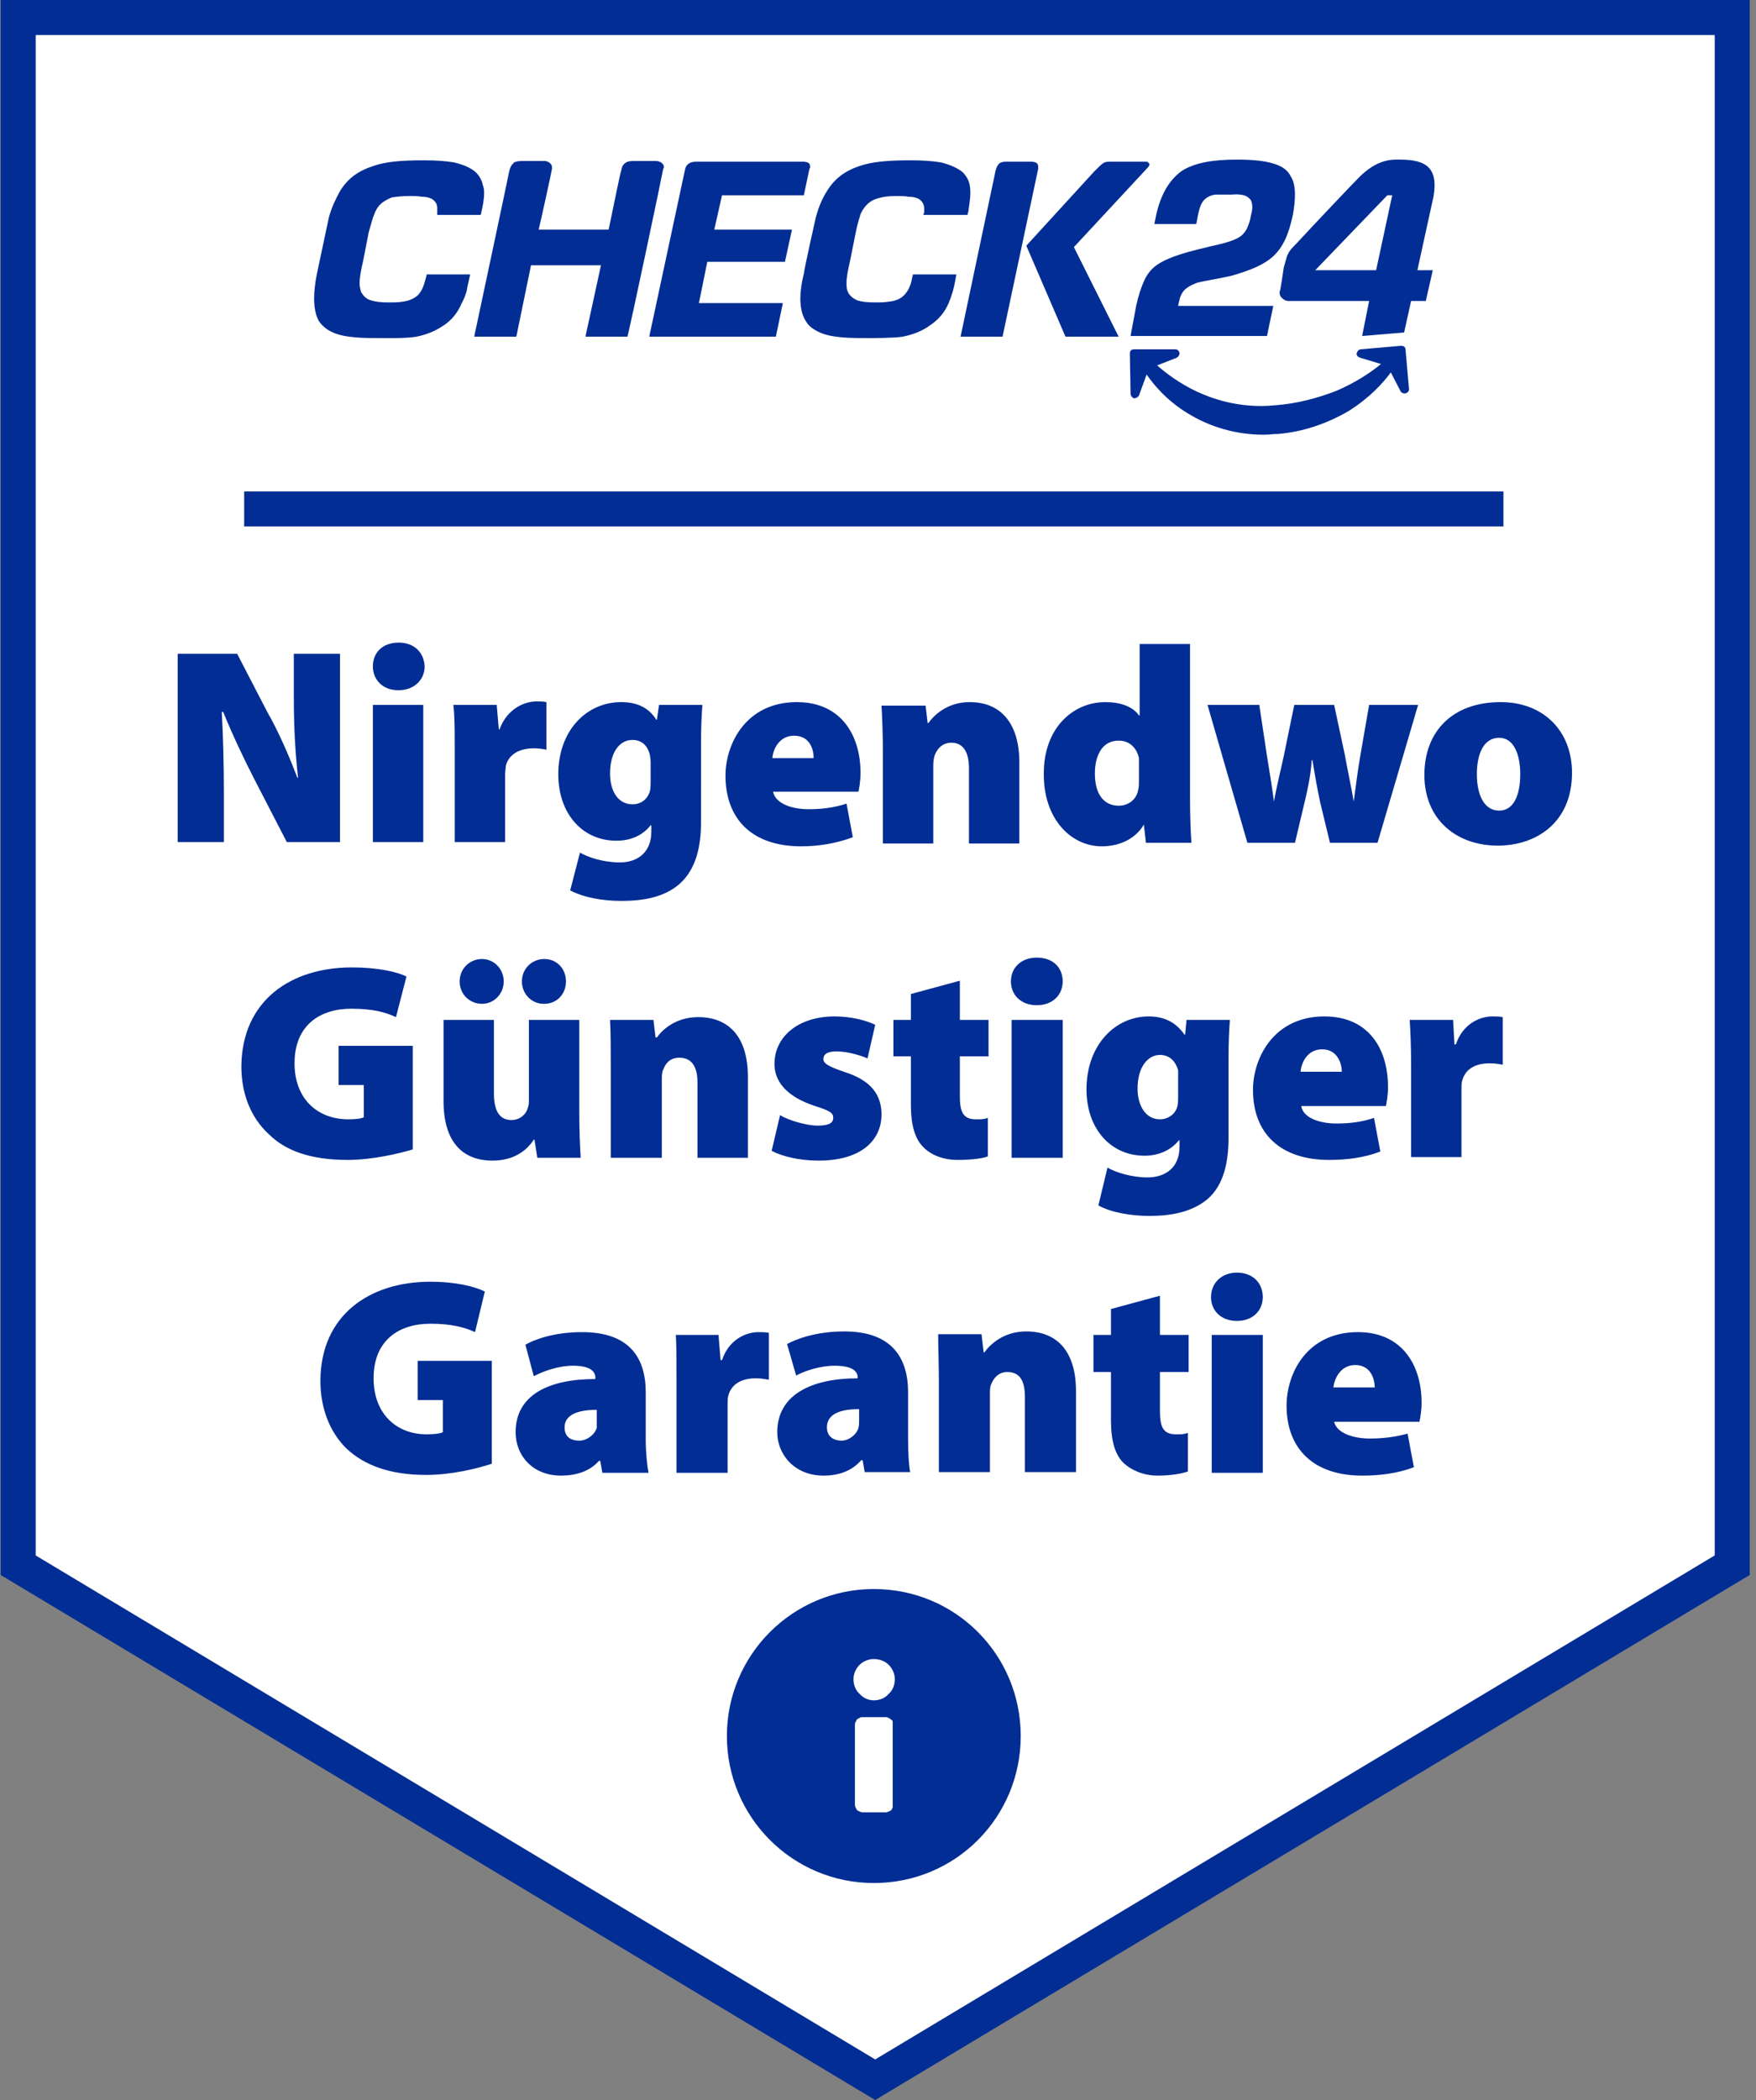<svg fill="#022D94" xmlns="http://www.w3.org/2000/svg" viewBox="0 0 251 300">
    <rect x="0" y="0" width="251" height="300" fill="#808080" stroke="none"/>
    <path fill="#fff" d="m3 223.6v-221.1h245v221.1l-122.5 73.5z"></path>
    <path
        d="m250.1 225l-125 75-125-75v-225h250zm-245-220v217.2l120 72 120-72v-217.2zm20.3 115.3v-26.9h8.5l4.3 8.3c1.5 2.6 3.1 6.2 4.3 9.4h0.1c-0.4-3.6-0.6-7.3-0.6-11.3v-6.4h6.6v26.9h-7.6l-4.6-8.9c-1.5-2.9-3.2-6.5-4.5-9.7h-0.2c0.2 3.6 0.3 7.6 0.3 12v6.6zm31.5-21.7c-2.2 0-3.6-1.5-3.6-3.4 0-2 1.4-3.4 3.7-3.4 2.2 0 3.6 1.4 3.7 3.4 0 1.9-1.5 3.4-3.7 3.4zm-3.6 21.7v-19.6h7.2v19.6zm11.7-13c0-3.1 0-5-0.2-6.6h6.2l0.3 3.5h0.1c1.1-3 3.6-4 5.3-4 0.6 0 0.9 0 1.4 0.1v6.8c-0.5-0.1-1.1-0.2-1.8-0.2-2.1 0-3.6 0.9-4 2.5 0 0.3-0.1 0.7-0.1 1.2v9.7h-7.2zm35.2 10.2c0 3.4-0.7 6.7-3.1 8.8-2.2 1.9-5.2 2.4-8.3 2.4-2.7 0-5.4-0.5-7.3-1.5l1.4-5.4c1.2 0.7 3.4 1.4 5.7 1.4 2.5 0 4.5-1.4 4.5-4.4v-0.9h-0.1c-1.2 1.5-2.9 2.2-4.9 2.2-4.8 0-8.3-3.8-8.3-9.5 0-6.2 4-10.3 9-10.3 2.4 0 4 0.9 5 2.5h0.1l0.3-2.1h6.2c-0.1 1.2-0.2 2.9-0.2 6zm-7.2-8.6q0-0.5-0.1-1c-0.3-1.4-1.2-2.2-2.5-2.2-1.8 0-3.2 1.7-3.2 4.8 0 2.6 1.2 4.4 3.2 4.4 1.3 0 2.2-0.8 2.5-1.9 0.1-0.4 0.1-1.1 0.1-1.5zm17.5 4.2c0.3 1.6 2.5 2.5 5.1 2.5 1.8 0 3.6-0.2 5.4-0.8l0.9 4.8c-2.4 0.9-4.9 1.3-7.4 1.3-6.9 0-10.8-3.8-10.8-10.1 0-4.5 2.9-10.5 10.2-10.5 6.3 0 9.1 4.7 9.1 10.1 0 1.2-0.2 2.3-0.3 2.7zm5.8-4.8c0-1.2-0.5-3.2-2.8-3.2-2.1 0-3 1.9-3.1 3.2zm9.9-0.8c0-2.6-0.1-4.9-0.2-6.7h6.3l0.3 2.5h0.1c0.7-1 2.6-3 5.9-3 4.6 0 7.1 3.2 7.1 8.6v11.6h-7.2v-10.8c0-2.2-0.8-3.6-2.5-3.6-1.4 0-2.1 1-2.4 1.8-0.1 0.3-0.2 0.9-0.2 1.4v11.2h-7.2zm43.9-15.5v22.2c0 2.5 0.1 4.9 0.2 6.2h-6.5l-0.3-2.6c-1.3 2.2-3.7 3.1-6 3.1-4.5 0-8.3-4-8.3-10.2-0.1-6.6 4.1-10.4 8.8-10.4 2.1 0 3.9 0.6 4.8 1.9h0.1v-10.2zm-7.3 17.3c0-0.3 0-0.7 0-1-0.3-1.4-1.3-2.5-2.9-2.5-2.4 0-3.4 2.2-3.4 4.7 0 3.1 1.4 4.6 3.4 4.6 1.5 0 2.6-1 2.8-2.3 0.1-0.4 0.1-0.9 0.1-1.3zm17.2-8.6l1.1 7.3c0.3 1.9 0.7 4.2 1 6.5 0.4-2.3 1-4.6 1.4-6.5l1.5-7.3h5.7l1.5 7c0.4 2.2 0.9 4.5 1.3 6.8 0.3-2.3 0.6-4.6 1-6.9l1.2-6.9h7l-5.8 19.7h-6.8l-1.4-5.8c-0.4-1.9-0.7-3.5-1.1-6h-0.1c-0.2 2.5-0.6 4.2-1 5.9l-1.4 5.9h-6.8l-5.7-19.7h7.4zm34.1 20.1c-5.9 0-10.5-3.7-10.5-10.1 0-6.3 4.1-10.4 10.9-10.4 6.1 0 10.2 4.1 10.2 10.1 0 7.1-5.1 10.4-10.6 10.4zm0.2-5c2 0 3-2.1 3-5.2 0-2.8-0.9-5.2-3-5.2-2.4 0-3.2 2.6-3.2 5.2 0 2.9 1 5.2 3.2 5.2zm-155.3 48.4c-2 0.6-5.8 1.5-9.3 1.5-5.3 0-8.9-1.3-11.3-3.7-2.6-2.4-3.9-5.8-3.9-9.7 0.1-9.4 7.1-14.1 15.8-14.1 3.6 0 6.4 0.6 7.8 1.3l-1.5 5.8c-1.5-0.7-3.3-1.2-6.4-1.2-4.4 0-8.1 2.3-8.1 7.8 0 5.1 3.3 8 7.7 8 1 0 1.9-0.1 2.2-0.3v-4.6h-3.6v-5.6h10.6v14.8zm23.8-5.5c0 2.8 0.1 5 0.2 6.7h-6.2l-0.4-2.6h-0.1c-0.7 1.1-2.4 3-5.9 3-4.4 0-7-2.8-7-8.5v-11.6h7.2v10.5c0 2.5 0.8 3.8 2.5 3.8 1.3 0 2.1-0.9 2.3-1.6q0.2-0.5 0.2-1.1v-11.6h7.2v13zm-13.9-15.3c-1.8 0-3.2-1.4-3.2-3.2 0-1.8 1.4-3.2 3.2-3.2 1.7 0 3.1 1.4 3.1 3.2 0 1.8-1.4 3.2-3.1 3.2zm8.8 0c-1.7 0-3.1-1.4-3.1-3.2 0-1.8 1.4-3.2 3.2-3.2 1.8 0 3.1 1.4 3.1 3.2 0 1.8-1.3 3.2-3.1 3.2zm9.6 9c0-2.6 0-4.8-0.1-6.7h6.2l0.3 2.5h0.2c0.7-1 2.6-2.9 5.9-2.9 4.6 0 7.1 3.1 7.1 8.5v11.6h-7.2v-10.7c0-2.3-0.8-3.6-2.6-3.6-1.4 0-2 0.9-2.3 1.7-0.2 0.4-0.2 0.9-0.2 1.4v11.2h-7.3zm24.2 6.9c1.1 0.7 3.7 1.5 5.4 1.5 1.6 0 2.2-0.4 2.2-1.1 0-0.7-0.4-1-2.6-1.7-4.3-1.4-5.8-3.7-5.8-6 0-3.9 3.4-6.8 8.6-6.8 2.4 0 4.6 0.6 5.8 1.2l-1.1 4.8c-0.9-0.4-2.8-1-4.4-1-1.2 0-1.9 0.3-1.9 1.1 0 0.6 0.6 1 2.9 1.8 3.9 1.2 5.4 3.3 5.4 6.1 0 3.7-2.9 6.6-9 6.6-2.7 0-5.2-0.6-6.7-1.4zm25.7-19.2v5.6h4.1v5.2h-4.1v5.7c0 2.3 0.5 3.3 2.3 3.3 0.8 0 1.1 0 1.7-0.2v5.5c-0.8 0.3-2.4 0.5-4.3 0.5-2.1 0-3.8-0.7-4.9-1.8-1.2-1.2-1.8-3.1-1.8-6.1v-6.9h-2.5v-5.2h2.5v-3.7zm11 3.5c-2.3 0-3.7-1.5-3.7-3.4 0-2 1.5-3.4 3.7-3.4 2.3 0 3.7 1.4 3.7 3.4 0 1.9-1.4 3.4-3.7 3.4zm-3.6 21.8v-19.7h7.3v19.7zm31-2.9c0 3.4-0.6 6.7-3 8.8-2.3 1.9-5.3 2.4-8.3 2.4-2.7 0-5.5-0.5-7.3-1.5l1.3-5.4c1.2 0.7 3.5 1.4 5.7 1.4 2.6 0 4.6-1.4 4.6-4.4v-0.9h-0.1c-1.2 1.5-3 2.2-4.9 2.2-4.8 0-8.3-3.8-8.3-9.5 0-6.2 4-10.4 8.9-10.4 2.4 0 4 1 5.1 2.6h0.1l0.2-2.1h6.2c-0.1 1.2-0.2 2.9-0.2 6zm-7.2-8.7q0-0.4 0-0.9c-0.4-1.4-1.3-2.2-2.6-2.2-1.7 0-3.2 1.7-3.2 4.8 0 2.5 1.2 4.4 3.2 4.4 1.3 0 2.3-0.9 2.5-1.9 0.1-0.4 0.1-1.1 0.1-1.5zm17.6 4.2c0.2 1.6 2.5 2.5 5 2.5 1.9 0 3.6-0.2 5.4-0.8l0.9 4.8c-2.3 0.9-4.9 1.2-7.3 1.2-7 0-10.9-3.8-10.9-10 0-4.6 3-10.5 10.2-10.5 6.4 0 9.1 4.7 9.1 10.1 0 1.2-0.2 2.2-0.3 2.7h-12.1zm5.8-4.9c0-1.1-0.6-3.2-2.8-3.2-2.2 0-3 2-3.1 3.2zm9.9-0.8c0-3.1-0.1-5-0.2-6.6h6.2l0.2 3.5h0.2c1-3 3.5-4 5.2-4 0.7 0 1 0 1.5 0.1v6.8c-0.5-0.1-1.1-0.2-1.9-0.2-2.1 0-3.5 0.9-3.9 2.5-0.1 0.3-0.1 0.7-0.1 1.2v9.7h-7.2zm-131.4 56.8c-2.1 0.7-5.8 1.6-9.4 1.6-5.2 0-8.8-1.4-11.3-3.7-2.5-2.4-3.8-5.9-3.8-9.7 0-9.4 7-14.2 15.7-14.2 3.7 0 6.4 0.7 7.8 1.4l-1.4 5.8c-1.5-0.7-3.4-1.2-6.4-1.2-4.4 0-8.1 2.3-8.1 7.8 0 5 3.2 8 7.6 8 1 0 1.9-0.1 2.3-0.3v-4.6h-3.6v-5.6h10.6v14.7zm22-3.5c0 1.9 0.2 3.8 0.4 4.8h-6.6l-0.3-1.7h-0.2c-1.3 1.5-3.3 2.1-5.4 2.1-4.1 0-6.5-2.9-6.5-6.2 0-5.3 4.7-7.6 11.4-7.6v-0.2c0-0.8-0.6-1.7-3.2-1.7-2.1 0-4.3 0.8-5.6 1.5l-1.2-4.5c1.2-0.7 4-1.8 8.1-1.8 6.8 0 9.1 3.7 9.1 8.6v6.7zm-7-4.2c-2.9 0-4.6 0.8-4.6 2.5 0 1.3 0.8 1.9 2.1 1.9 1 0 2.1-0.7 2.5-1.8 0-0.3 0-0.7 0-1zm11.4-4.1c0-3.1 0-5-0.1-6.6h6.1l0.3 3.6h0.2c1-3 3.5-4 5.2-4 0.7 0 0.9 0 1.5 0.1v6.7c-0.6-0.1-1.1-0.2-1.9-0.2-2.1 0-3.5 0.9-3.9 2.5-0.1 0.3-0.1 0.8-0.1 1.3v9.7h-7.3zm33.1 8.2c0 2 0.1 3.8 0.3 4.8h-6.5l-0.3-1.7h-0.2c-1.4 1.6-3.3 2.2-5.4 2.2-4.1 0-6.6-3-6.6-6.2 0-5.3 4.8-7.7 11.5-7.7v-0.1c0-0.8-0.6-1.7-3.3-1.7-2 0-4.2 0.7-5.5 1.4l-1.3-4.5c1.3-0.7 4.1-1.8 8.2-1.8 6.8 0 9.1 3.8 9.1 8.7v6.6zm-7-4.2c-2.9 0-4.6 0.8-4.6 2.6 0 1.2 0.8 1.9 2.1 1.9 1 0 2.1-0.8 2.4-1.8 0.1-0.4 0.1-0.7 0.1-1.1zm11.4-3.9c0-2.7-0.1-4.9-0.1-6.8h6.2l0.3 2.6h0.1c0.8-1.1 2.7-3 6-3 4.6 0 7.1 3.1 7.1 8.5v11.6h-7.3v-10.7c0-2.3-0.7-3.6-2.5-3.6-1.4 0-2 1-2.3 1.7-0.2 0.4-0.2 0.9-0.2 1.5v11.1h-7.3zm31.6-12.3v5.6h4.1v5.3h-4.1v5.6c0 2.3 0.5 3.3 2.3 3.3 0.8 0 1.1 0 1.7-0.2v5.5c-0.8 0.3-2.4 0.6-4.3 0.6-2.1 0-3.8-0.8-4.9-1.8-1.2-1.2-1.8-3.1-1.8-6.1v-6.9h-2.5v-5.3h2.5v-3.7zm11 3.6c-2.3 0-3.7-1.5-3.7-3.4 0-2 1.5-3.5 3.7-3.5 2.3 0 3.7 1.5 3.7 3.5 0 1.9-1.4 3.4-3.7 3.4zm-3.6 21.7v-19.7h7.3v19.7zm17.5-7.3c0.3 1.5 2.5 2.4 5.1 2.4 1.8 0 3.6-0.2 5.4-0.7l0.9 4.8c-2.4 0.9-4.9 1.2-7.4 1.2-6.9 0-10.8-3.8-10.8-10 0-4.6 2.9-10.5 10.2-10.5 6.3 0 9.1 4.7 9.1 10.1 0 1.1-0.2 2.2-0.3 2.7zm5.8-4.9c0-1.1-0.5-3.2-2.8-3.2-2.1 0-3 2-3.1 3.2zm18.4-123h-180v-5h180zm-160.1-26.9c-2.7 0-5.4 0-7.2-0.8-0.9-0.4-1.5-0.9-2-1.6q-0.7-1.2-0.7-3.3 0-1.5 0.4-3.5c0.1-0.4 1.6-7.6 1.7-8 0.4-1.5 1-2.7 1.6-3.8 1.1-1.8 2.6-2.9 4.8-3.6 1.7-0.6 3.9-0.8 7.2-0.8 1.7 0 3.1 0.1 4.3 0.3q2.1 0.5 3.1 1.4 0.8 0.8 1 1.8 0.2 0.5 0.2 1.1c0 1-0.2 2-0.4 2.8q0 0.2-0.1 0.4h-6.2v-0.1c0 0 0-0.1 0-0.2 0 0 0-0.3 0-0.7q0-0.8-0.8-1.3c-0.4-0.2-0.9-0.3-1.4-0.3-0.6-0.1-1.2-0.1-1.7-0.1-1.1 0-1.9 0.1-2.6 0.2q-0.7 0.3-1.3 0.7-0.8 0.6-1.2 1.7c-0.3 0.7-0.5 1.6-0.8 2.6l-0.8 4.1c-0.3 1.3-0.5 2.3-0.5 3.2 0 0.4 0.1 0.8 0.2 1.2 0.3 0.5 0.7 1 1.4 1.2 0.6 0.2 1.4 0.3 2.5 0.3 0.8 0 1.4 0 2-0.1 0.9-0.1 1.6-0.4 2.2-0.9 0.6-0.6 0.9-1.4 1.2-2.6l0.1-0.4h6.2c0 0.1-0.4 1.7-0.5 2.4q-0.3 1-0.7 1.7c-0.6 1.4-1.4 2.4-2.6 3.2-1.2 0.8-2.4 1.3-3.9 1.6-1.3 0.2-2.6 0.2-4.1 0.2 0 0-0.5 0-0.6 0zm69.5 0c-2.6 0-5.3 0-7.1-0.8-0.9-0.4-1.6-0.9-2-1.6q-0.8-1.2-0.8-3.3 0-1.5 0.5-3.5c0-0.4 1.6-7.6 1.7-8 0.4-1.5 0.9-2.7 1.6-3.8 1.1-1.8 2.6-2.9 4.7-3.6 1.8-0.6 4-0.8 7.2-0.8h0.1c1.7 0 3.1 0.1 4.3 0.3q2 0.5 3.1 1.4 0.8 0.8 1 1.8 0.1 0.5 0.1 1.1c0 1-0.2 2-0.3 2.8q-0.1 0.2-0.1 0.4h-6.3v-0.1c0 0 0-0.1 0.1-0.2 0 0 0-0.3 0-0.6q0-0.9-0.8-1.4c-0.4-0.2-0.9-0.3-1.5-0.3-0.5-0.1-1.1-0.1-1.7-0.1-1 0-1.8 0.1-2.5 0.3q-0.8 0.2-1.3 0.6-0.8 0.6-1.3 1.7c-0.2 0.7-0.5 1.6-0.7 2.7l-0.8 4c-0.3 1.3-0.5 2.3-0.5 3.1 0 0.5 0 0.9 0.2 1.3 0.2 0.5 0.7 0.9 1.3 1.2 0.6 0.2 1.4 0.3 2.6 0.3 0.7 0 1.3 0 1.9-0.1 1-0.1 1.7-0.4 2.2-0.9 0.6-0.6 1-1.4 1.2-2.6l0.1-0.4h6.2c0 0.1-0.3 1.7-0.5 2.4q-0.3 1-0.6 1.7c-0.6 1.4-1.5 2.4-2.7 3.2-1.1 0.8-2.4 1.3-3.9 1.6-1.2 0.2-4.6 0.2-4.7 0.2zm-13.4-0.2h-18.1l5.1-23.8q0.1-0.6 0.5-0.9 0.4-0.3 1.1-0.3h15.3q0.5 0 0.8 0.2 0.2 0.2 0.2 0.5v0.1q0 0.1-0.1 0.2l-0.8 3.8h-11.7l-1.1 4.9h11.1l-1 4.6h-11.1l-1.2 5.9h12zm32.4 0h-6l5-23.7q0.2-0.8 0.6-1.1 0.3-0.2 0.9-0.2h3.6q0.5 0 0.8 0.2 0.2 0.2 0.2 0.6 0 0.1 0 0.2zm16.6 0h-7.6l-5.6-13 9.7-10.6c0.6-0.6 1-1 1.3-1.2 0.3-0.2 0.6-0.2 1.1-0.2h4.9c0.2 0 0.4 0 0.4 0.1q0.1 0.1 0.1 0.1 0.1 0.1 0.1 0.1v0.1c0 0.1-0.1 0.3-0.3 0.5l-10.5 11.3zm-76.1 0h-0.1v-0.1l2.2-10.1h-10l-2.1 10.2h-6v-0.1c0.2-0.9 5-23.5 5-23.6 0.2-0.8 0.5-1 0.7-1.2q0.4-0.2 1.1-0.2h3.3c0.2 0 0.4 0.1 0.6 0.2q0.2 0.2 0.3 0.3 0.1 0.2 0.1 0.4 0 0.1 0 0.2c0 0.2-1.7 7.9-1.9 8.7h10c0.8-3.8 1.7-8.4 1.8-8.4 0.1-0.8 0.4-1 0.7-1.2q0.3-0.2 1.1-0.2h3.2c0.2 0 0.5 0.1 0.7 0.2q0.2 0.2 0.3 0.3 0.1 0.2 0.1 0.4 0 0.1-0.1 0.2c0 0.2-4.8 23-5.1 23.9v0.1zm92.2-20.3q-0.2 0-0.4 0-1.1 0-1.9 0c-0.7 0.1-1.3 0.4-1.7 0.9-0.4 0.5-0.6 1.2-0.8 2.2l-0.2 1.1h-6l0.2-1c0.7-3.4 2.1-5.5 3.9-6.7 1.9-1.1 4.4-1.5 7.7-1.5 2.5 0 4.6 0.2 6.1 0.9q1.1 0.5 1.6 1.5c0.4 0.6 0.6 1.5 0.6 2.6 0 0.8-0.1 1.8-0.3 2.9-0.6 2.8-1.4 4.6-2.8 5.9-1.3 1.2-3.2 2-6 2.8-2.2 0.5-3.8 0.7-4.9 1-0.5 0.2-1 0.4-1.4 0.7q-0.6 0.4-0.9 1.1c-0.2 0.4-0.4 1.5-0.4 1.5h13.6l-0.9 4.3h-19.5l0.8-4.3c0.3-1.4 0.7-2.6 1.1-3.5 0.6-1.4 1.5-2.3 3-3 1.4-0.7 3.5-1.3 6.5-2 2.3-0.5 3.6-0.9 4.4-1.5q0.6-0.5 0.9-1.2c0.2-0.5 0.4-1 0.5-1.7q0.2-0.7 0.2-1.2 0-0.6-0.2-1c-0.2-0.3-0.6-0.6-1-0.7q-0.7-0.2-1.8-0.1zm24.1-5c3.8 0 5.5 1.2 4.8 5.3-0.1 0.4-2.3 10.5-2.3 10.5h2.2l-1 4.4h-2.1l-1 4.5-6 0.5 1-5c0 0-11.2 0-11.5 0-0.3 0-0.6-0.1-0.8-0.3-0.3-0.2-0.5-0.5-0.5-0.9q0-0.2 0.1-0.4c0.1-0.5 0.3-1.8 0.5-3.2 0.2-0.6 0.4-1.6 0.6-1.9 0.2-0.5 0.7-1 1.2-1.5 2.3-2.5 8.1-8.6 8.8-9.3 2.8-2.9 5-2.7 6-2.7zm-1.1 5.1h-0.7l-10.3 10.7h8.7zm-18.4 34.2c-3.9 0-7.7-1.1-10.9-3.1-3.1-1.9-4.9-4.2-5.8-5.5l-1.1 3c-0.1 0.2-0.4 0.4-0.7 0.4-0.3-0.1-0.5-0.4-0.5-0.7l-0.1-5.7q0-0.3 0.2-0.5 0.2-0.1 0.4-0.1h5.9c0.3 0 0.5 0.2 0.6 0.5q0 0 0 0.1c0 0.2-0.2 0.5-0.4 0.6l-2.8 1.1c2.5 2.2 7.6 5.8 14.9 5.8q0.9 0 1.9-0.1c3-0.2 6.1-1 8.9-2.1 2.5-1.1 4.6-2.4 6.3-3.8l-3-0.9c-0.3-0.1-0.5-0.3-0.5-0.6q0 0 0 0c0.1-0.3 0.3-0.6 0.6-0.6l5.7-0.5q0.1 0 0.1 0 0.2 0 0.4 0.1 0.2 0.2 0.2 0.4c0.5 5.7 0.5 5.7 0.5 5.7 0 0.3-0.2 0.5-0.5 0.6q0 0-0.1 0c-0.3 0-0.5-0.1-0.6-0.3l-1.4-2.7c-1.1 1.5-3 3.6-6 5.5-3.1 1.8-6.5 3-10.2 3.3h-0.4q-0.8 0.1-1.6 0.1zm-55.7 206.9c-11.6 0-21-9.4-21-21 0-11.6 9.4-21 21-21 11.7 0 21 9.4 21 21 0 11.6-9.3 21-21 21zm2.7-22.7q0-0.2 0-0.4-0.1-0.2-0.3-0.3-0.1-0.1-0.3-0.2-0.2-0.1-0.4-0.1h-3.4q-0.2 0-0.3 0.1-0.2 0.1-0.4 0.2-0.1 0.2-0.2 0.4-0.1 0.1-0.1 0.3v11.5q0 0.3 0.1 0.4 0.1 0.2 0.2 0.4 0.2 0.1 0.4 0.2 0.2 0.1 0.4 0.1h3.3q0.2 0 0.4-0.1 0.2-0.1 0.4-0.2 0.1-0.2 0.2-0.4 0-0.1 0-0.4zm-0.6-4.3c0.6-0.5 0.9-1.3 0.9-2.1 0-0.8-0.3-1.5-0.9-2.1-0.5-0.5-1.3-0.8-2.1-0.8-0.7 0-1.5 0.3-2 0.8-0.6 0.6-0.9 1.3-0.9 2.1 0 0.8 0.3 1.6 0.9 2.1 0.5 0.6 1.3 0.9 2 0.9 0.8 0 1.6-0.3 2.1-0.9z"
    ></path>
</svg>
